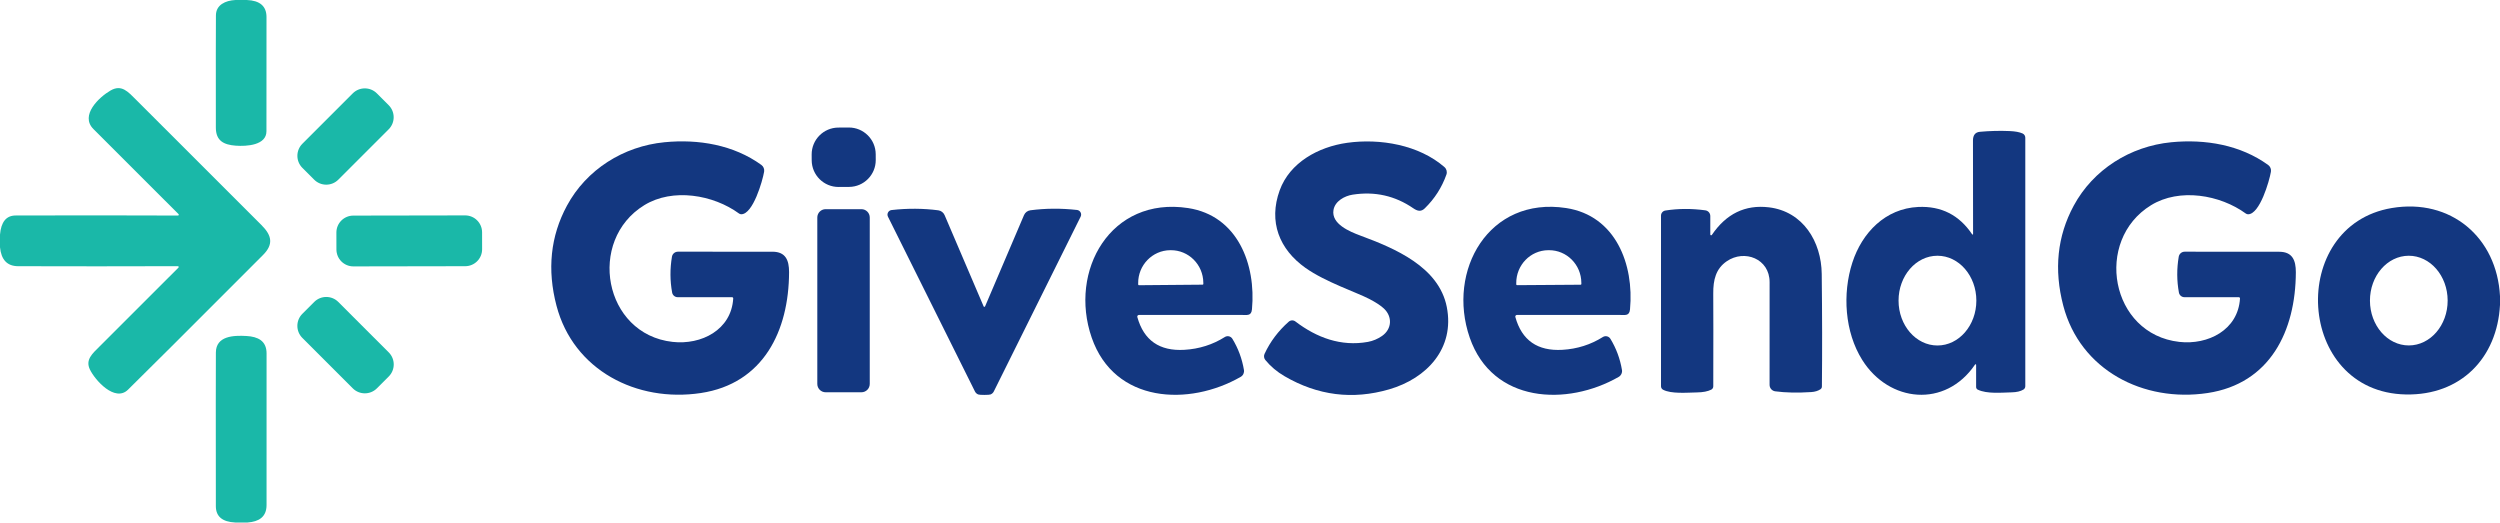 <?xml version="1.0" encoding="UTF-8" standalone="no"?><!DOCTYPE svg PUBLIC "-//W3C//DTD SVG 1.1//EN" "http://www.w3.org/Graphics/SVG/1.1/DTD/svg11.dtd">
<svg width="100%" height="100%" viewBox="0 0 3125 654" version="1.1" xmlns="http://www.w3.org/2000/svg" xmlns:xlink="http://www.w3.org/1999/xlink" xml:space="preserve" xmlns:serif="http://www.serif.com/" style="fill-rule:evenodd;clip-rule:evenodd;stroke-linejoin:round;stroke-miterlimit:2;">
<g>
<path d="M308.5,0c16.344,0.656 24.531,7.688 24.625,21.094c0.031,6.781 0.031,54.437 -0.063,142.969c0,17.562 -24.75,19.031 -38.406,18.031c-14.875,-1.125 -24.812,-6 -24.844,-22.563c-0.093,-77.281 -0.062,-124.062 0.094,-140.375c0.125,-13.094 11.844,-18.5 24.406,-19.156l14.188,-0Z" style="fill:#1ab8a8;fill-rule:nonzero;"/>
<path d="M0,309.094l0,-15.813c1.344,-15.906 7.844,-23.875 19.5,-23.906c67.531,-0.219 135.188,-0.219 202.969,0.063c0.906,-0 1.375,-1.094 0.719,-1.75c-34.844,-34.813 -70.282,-70.25 -106.375,-106.344c-17.219,-17.219 7.124,-40 21.375,-48.219c13.812,-7.969 21.75,1.406 32.281,11.938c90.062,90.125 142.094,142.125 156.125,156.031c13.625,13.5 15.312,24.5 2.094,37.75c-96.407,96.531 -152.625,152.656 -168.719,168.312c-16.406,16.032 -41.438,-12.187 -47.688,-25.5c-5.625,-11.937 3.032,-19.531 11.907,-28.312c14.687,-14.594 47.656,-47.563 98.906,-98.844c0.656,-0.656 0.218,-1.781 -0.719,-1.781c-67.281,0.219 -133.844,0.25 -199.719,0.031c-13.594,-0.031 -21.125,-7.938 -22.656,-23.656Z" style="fill:#1ab8a8;fill-rule:nonzero;"/>
<path d="M471.084,116.717l14.761,14.761c8.318,8.318 8.318,21.823 0,30.141l-62.976,62.976c-8.318,8.318 -21.823,8.318 -30.141,0l-14.761,-14.761c-8.317,-8.317 -8.317,-21.823 0,-30.14l62.977,-62.977c8.317,-8.317 21.823,-8.317 30.14,0Z" style="fill:#1ab8a8;"/><path d="M602.606,290.372l0.037,21.188c0.021,11.676 -9.443,21.173 -21.119,21.193l-139.812,0.244c-11.677,0.02 -21.173,-9.443 -21.193,-21.119l-0.037,-21.188c-0.021,-11.676 9.443,-21.173 21.119,-21.193l139.812,-0.244c11.677,-0.02 21.173,9.443 21.193,21.119Z" style="fill:#1ab8a8;"/>
<path d="M422.878,377.432l63.065,63.065c8.305,8.306 8.305,21.791 -0,30.097l-14.849,14.849c-8.306,8.305 -21.791,8.305 -30.097,-0l-63.065,-63.065c-8.305,-8.306 -8.305,-21.791 0,-30.097l14.849,-14.849c8.306,-8.305 21.791,-8.305 30.097,0Z" style="fill:#1ab8a8;"/>
<path d="M309.5,653.125l-15.531,0c-16.094,-0.781 -24.125,-7.563 -24.156,-20.344c-0.125,-106.843 -0.125,-170.906 0.031,-192.156c0.156,-20.844 22.281,-21.562 38.312,-20.625c14.063,0.813 25.125,5.875 25.063,21.938c-0.094,27.187 -0.125,90.281 -0.031,189.312c0.031,15.188 -9.875,20.844 -23.688,21.875Z" style="fill:#1ab8a8;fill-rule:nonzero;"/>
</g>
<g>
<path d="M1094.64,192.749l0.038,7.187c0.096,18.507 -14.85,33.61 -33.356,33.707l-13,0.068c-18.506,0.097 -33.609,-14.849 -33.706,-33.355l-0.038,-7.188c-0.096,-18.506 14.85,-33.609 33.356,-33.706l13,-0.068c18.506,-0.097 33.609,14.849 33.706,33.355Z" style="fill:#133780;"/>
<path d="M2465.22,292.959c0.343,0.5 1.093,0.25 1.125,-0.344c0.062,-3.625 0.031,-42.563 -0.125,-116.844c-0.032,-6.844 2.875,-10.5 8.687,-11.031c12.407,-1.125 24.813,-1.438 37.188,-0.906c6.906,0.281 12.281,1.281 16.125,3c2.062,0.937 3.406,3 3.406,5.281l0,310.656c0,1.719 -0.875,3.281 -2.313,4.188c-3.562,2.156 -8.406,3.312 -14.562,3.468c-12.625,0.282 -31.125,2.188 -42.563,-3.375c-1.249,-0.625 -2.031,-1.875 -2.031,-3.25l0,-27.75c0,-0.718 -0.906,-1 -1.312,-0.406c-37.125,54.844 -107.625,47.563 -141.032,-5.687c-21.937,-34.938 -24.968,-82.813 -12.343,-121.782c12.156,-37.468 41.312,-67.531 82.281,-69.468c28.844,-1.344 51.313,10.093 67.469,34.25Zm-43.407,26.718c-26.843,0 -48.624,25.125 -48.624,56.094c-0.001,30.969 21.781,56.094 48.624,56.094c26.844,-0 48.626,-25.125 48.626,-56.094c-0.001,-30.969 -21.782,-56.094 -48.626,-56.094Z" style="fill:#133780;fill-rule:nonzero;"/>
<path d="M916.531,373.115c0.063,-0.906 -0.625,-1.656 -1.531,-1.656l-67.906,0.031c-3.375,-0 -6.282,-2.406 -6.907,-5.719c-2.718,-14.812 -2.781,-29.75 -0.25,-44.844c0.594,-3.656 3.75,-6.312 7.438,-6.312c57.813,-0.094 97.281,-0.063 118.375,0.031c16.219,0.094 20.625,10.563 20.594,25.594c-0.219,73.375 -32.094,139.281 -110.344,151.062c-80.063,12.063 -159.188,-28.468 -180.375,-109.125c-11.875,-45.218 -7.531,-86.906 13.031,-125.031c24.407,-45.281 70.688,-74.344 121.938,-79.344c42.437,-4.156 86.437,3.25 121.125,28.375c2.656,1.938 3.969,5.188 3.437,8.438c-2,11.719 -13.906,53.094 -28.5,53.219c-1.031,-0 -2.031,-0.344 -2.875,-0.938c-32.125,-23.469 -82.875,-32.25 -118.437,-10.406c-71.719,44.062 -50.906,161.187 35.344,170.875c35.937,4.062 73.5,-14.938 75.843,-54.25Z" style="fill:#133780;fill-rule:nonzero;"/>
<path d="M1619.25,401.834c26.625,20.281 57.094,31.593 90.625,25.531c6.281,-1.156 12.187,-3.625 17.656,-7.406c12.438,-8.657 13.157,-24.063 2.438,-34.219c-3.907,-3.719 -10.032,-7.719 -18.375,-12.063c-15.844,-8.25 -54.813,-21.156 -79.75,-38.812c-32.657,-23.156 -46.469,-57.656 -32.25,-96.906c12.593,-34.75 48.281,-54.375 84.343,-59.438c41.125,-5.75 89.751,2.563 121.625,30.344c2.657,2.312 3.626,6.031 2.469,9.344c-5.719,16.125 -14.75,30.218 -27.094,42.25c-4.656,4.531 -9.093,3.468 -14.343,-0.125c-22.719,-15.625 -47.938,-21.313 -75.657,-17.032c-10.343,1.594 -22.312,8.219 -24.093,19.313c-2.782,17.312 19.937,26.812 33.968,32c42.282,15.687 97.813,38.75 107.688,89.187c10.094,51.532 -24.781,89.157 -72,102.875c-45.688,13.282 -89.313,7.813 -130.844,-16.437c-9.469,-5.5 -17.437,-12.25 -23.969,-20.219c-1.781,-2.156 -2.156,-5.156 -1,-7.687c7.094,-15.282 17.157,-28.657 30.219,-40.188c2.375,-2.094 5.844,-2.219 8.344,-0.312Z" style="fill:#133780;fill-rule:nonzero;"/>
<path d="M2800,373.146c0.063,-0.906 -0.656,-1.656 -1.531,-1.656l-67.907,-0c-3.374,-0 -6.281,-2.406 -6.906,-5.719c-2.718,-14.812 -2.781,-29.75 -0.25,-44.844c0.625,-3.656 3.75,-6.312 7.438,-6.312c57.843,-0.063 97.281,-0.031 118.375,0.094c16.218,0.093 20.625,10.562 20.593,25.593c-0.249,73.375 -32.156,139.25 -110.406,151c-80.062,12.032 -159.156,-28.531 -180.312,-109.187c-11.844,-45.219 -7.5,-86.906 13.062,-125c24.438,-45.281 70.719,-74.313 121.969,-79.313c42.438,-4.125 86.438,3.282 121.094,28.438c2.656,1.906 4,5.187 3.437,8.437c-2,11.719 -13.906,53.063 -28.5,53.188c-1.031,-0 -2.031,-0.344 -2.875,-0.938c-32.125,-23.468 -82.875,-32.281 -118.437,-10.437c-71.719,44.031 -50.969,161.156 35.281,170.875c35.938,4.062 73.5,-14.906 75.875,-54.219Z" style="fill:#133780;fill-rule:nonzero;"/>
<path d="M3125,370.177l0,10.875c-3.469,66.438 -49.063,113.313 -117.594,112.032c-137.937,-2.563 -148.562,-211.094 -17.625,-233.063c73.438,-12.312 131.344,36.438 135.219,110.156Zm-114.098,-50.5c-26.808,0.063 -48.527,25.188 -48.465,56.148c0.063,30.977 21.844,56.009 48.661,55.977c26.808,-0.062 48.527,-25.187 48.465,-56.147c-0.063,-30.978 -21.844,-56.009 -48.661,-55.978Z" style="fill:#133780;fill-rule:nonzero;"/>
<path d="M1423.59,393.709c-1.344,0.031 -2.313,1.312 -1.938,2.593c8.094,29.157 27.719,42.813 58.907,40.969c18.468,-1.094 35.312,-6.437 50.5,-16c3.218,-2.031 7.468,-1 9.437,2.25c7.281,11.938 12.094,24.938 14.438,38.969c0.593,3.406 -1.032,6.844 -4.032,8.562c-64.593,37.157 -157.875,33.063 -186.281,-49.031c-28.969,-83.75 23.75,-176.719 120.469,-161.937c61.968,9.468 85.125,70.437 79.875,126.531c-0.813,8.75 -6.157,7.031 -14.125,7.031c-59.282,-0.062 -101.688,-0.031 -127.25,0.063Zm0.031,-37.188l79.688,-0.687c0.468,-0 0.874,-0.407 0.874,-0.875l-0.031,-1.563c-0.187,-22.656 -18.437,-40.844 -40.75,-40.656l-0.625,-0c-22.312,0.187 -40.25,18.719 -40.062,41.344l0.031,1.562c-0,0.5 0.406,0.875 0.875,0.875Z" style="fill:#133780;fill-rule:nonzero;"/>
<path d="M1896.12,393.677c-1.313,0.032 -2.281,1.313 -1.938,2.594c8.094,29.156 27.719,42.813 58.907,41c18.469,-1.094 35.312,-6.437 50.5,-16c3.218,-2 7.469,-1 9.437,2.25c7.282,11.969 12.094,24.938 14.438,39c0.594,3.406 -1.031,6.813 -4.031,8.563c-64.625,37.125 -157.907,33 -186.282,-49.094c-28.937,-83.781 23.813,-176.75 120.532,-161.938c61.968,9.5 85.093,70.5 79.843,126.594c-0.812,8.75 -6.156,7.031 -14.125,7c-59.281,-0.062 -101.718,-0.062 -127.281,0.031Zm0.125,-37.218l79.563,-0.563c0.499,0 0.906,-0.406 0.906,-0.906l-0.032,-1.531c-0.156,-22.657 -18.312,-40.875 -40.562,-40.719l-0.813,-0c-22.25,0.156 -40.156,18.625 -40,41.281l0.032,1.531c-0,0.5 0.406,0.907 0.906,0.907Z" style="fill:#133780;fill-rule:nonzero;"/>
<path d="M2137.88,293.115c0,1.031 1.344,1.437 1.906,0.594c17.969,-26.532 41.719,-38.063 71.25,-34.563c42.719,5.063 65.688,42.875 66.125,83.25c0.594,51.156 0.657,98.094 0.219,140.813c0,1.343 -0.688,2.625 -1.813,3.375c-3.031,2.031 -6.874,3.187 -11.499,3.5c-17.157,1.093 -32.157,0.781 -45.001,-0.938c-4.093,-0.531 -7.124,-4.031 -7.093,-8.156c0.031,-1.156 0.031,-43.938 0.031,-128.375c0,-29.188 -31.375,-41.281 -53.594,-26.031c-13.593,9.343 -16.968,23.156 -16.843,40.375c0.156,21.531 0.156,60.218 0.031,116.031c-0.032,1.719 -1,3.281 -2.532,4.062c-4.374,2.219 -10.374,3.375 -17.968,3.469c-11.625,0.188 -32.157,2.094 -42.313,-3.406c-1.562,-0.844 -2.531,-2.5 -2.531,-4.281l0,-213.282c0,-3.187 2.344,-5.906 5.5,-6.406c15.969,-2.5 32.594,-2.594 49.875,-0.25c3.594,0.469 6.25,3.531 6.25,7.125l0,23.094Z" style="fill:#133780;fill-rule:nonzero;"/>
<path d="M1087.19,271.865l-0.001,208.062c0,5.744 -4.662,10.407 -10.406,10.407l-44.75,-0c-5.743,-0 -10.406,-4.663 -10.406,-10.407l-0,-208.062c-0,-5.744 4.663,-10.406 10.406,-10.406l44.75,-0c5.744,-0 10.406,4.662 10.406,10.406Z" style="fill:#133780;"/>
<path d="M1230.44,383.552c0.437,0 0.749,-0.187 0.906,-0.562c24.625,-57.656 40.843,-95.688 48.687,-114.125c1.407,-3.25 4.407,-5.531 7.907,-6c18.906,-2.5 38.343,-2.625 58.343,-0.406c4,0.468 6.313,4.75 4.532,8.343l-108.563,218.532c-0.844,1.718 -2.312,3.031 -4.094,3.75c-0.937,0.343 -3.5,0.531 -7.687,0.562c-4.156,0 -6.719,-0.187 -7.688,-0.562c-1.781,-0.688 -3.25,-2.032 -4.093,-3.75l-108.719,-218.438c-1.813,-3.594 0.531,-7.906 4.531,-8.344c20,-2.25 39.438,-2.125 58.344,0.344c3.5,0.469 6.5,2.75 7.906,6c7.844,18.438 24.094,56.469 48.781,114.094c0.157,0.375 0.438,0.562 0.907,0.562Z" style="fill:#133780;fill-rule:nonzero;"/>
</g>
</svg>